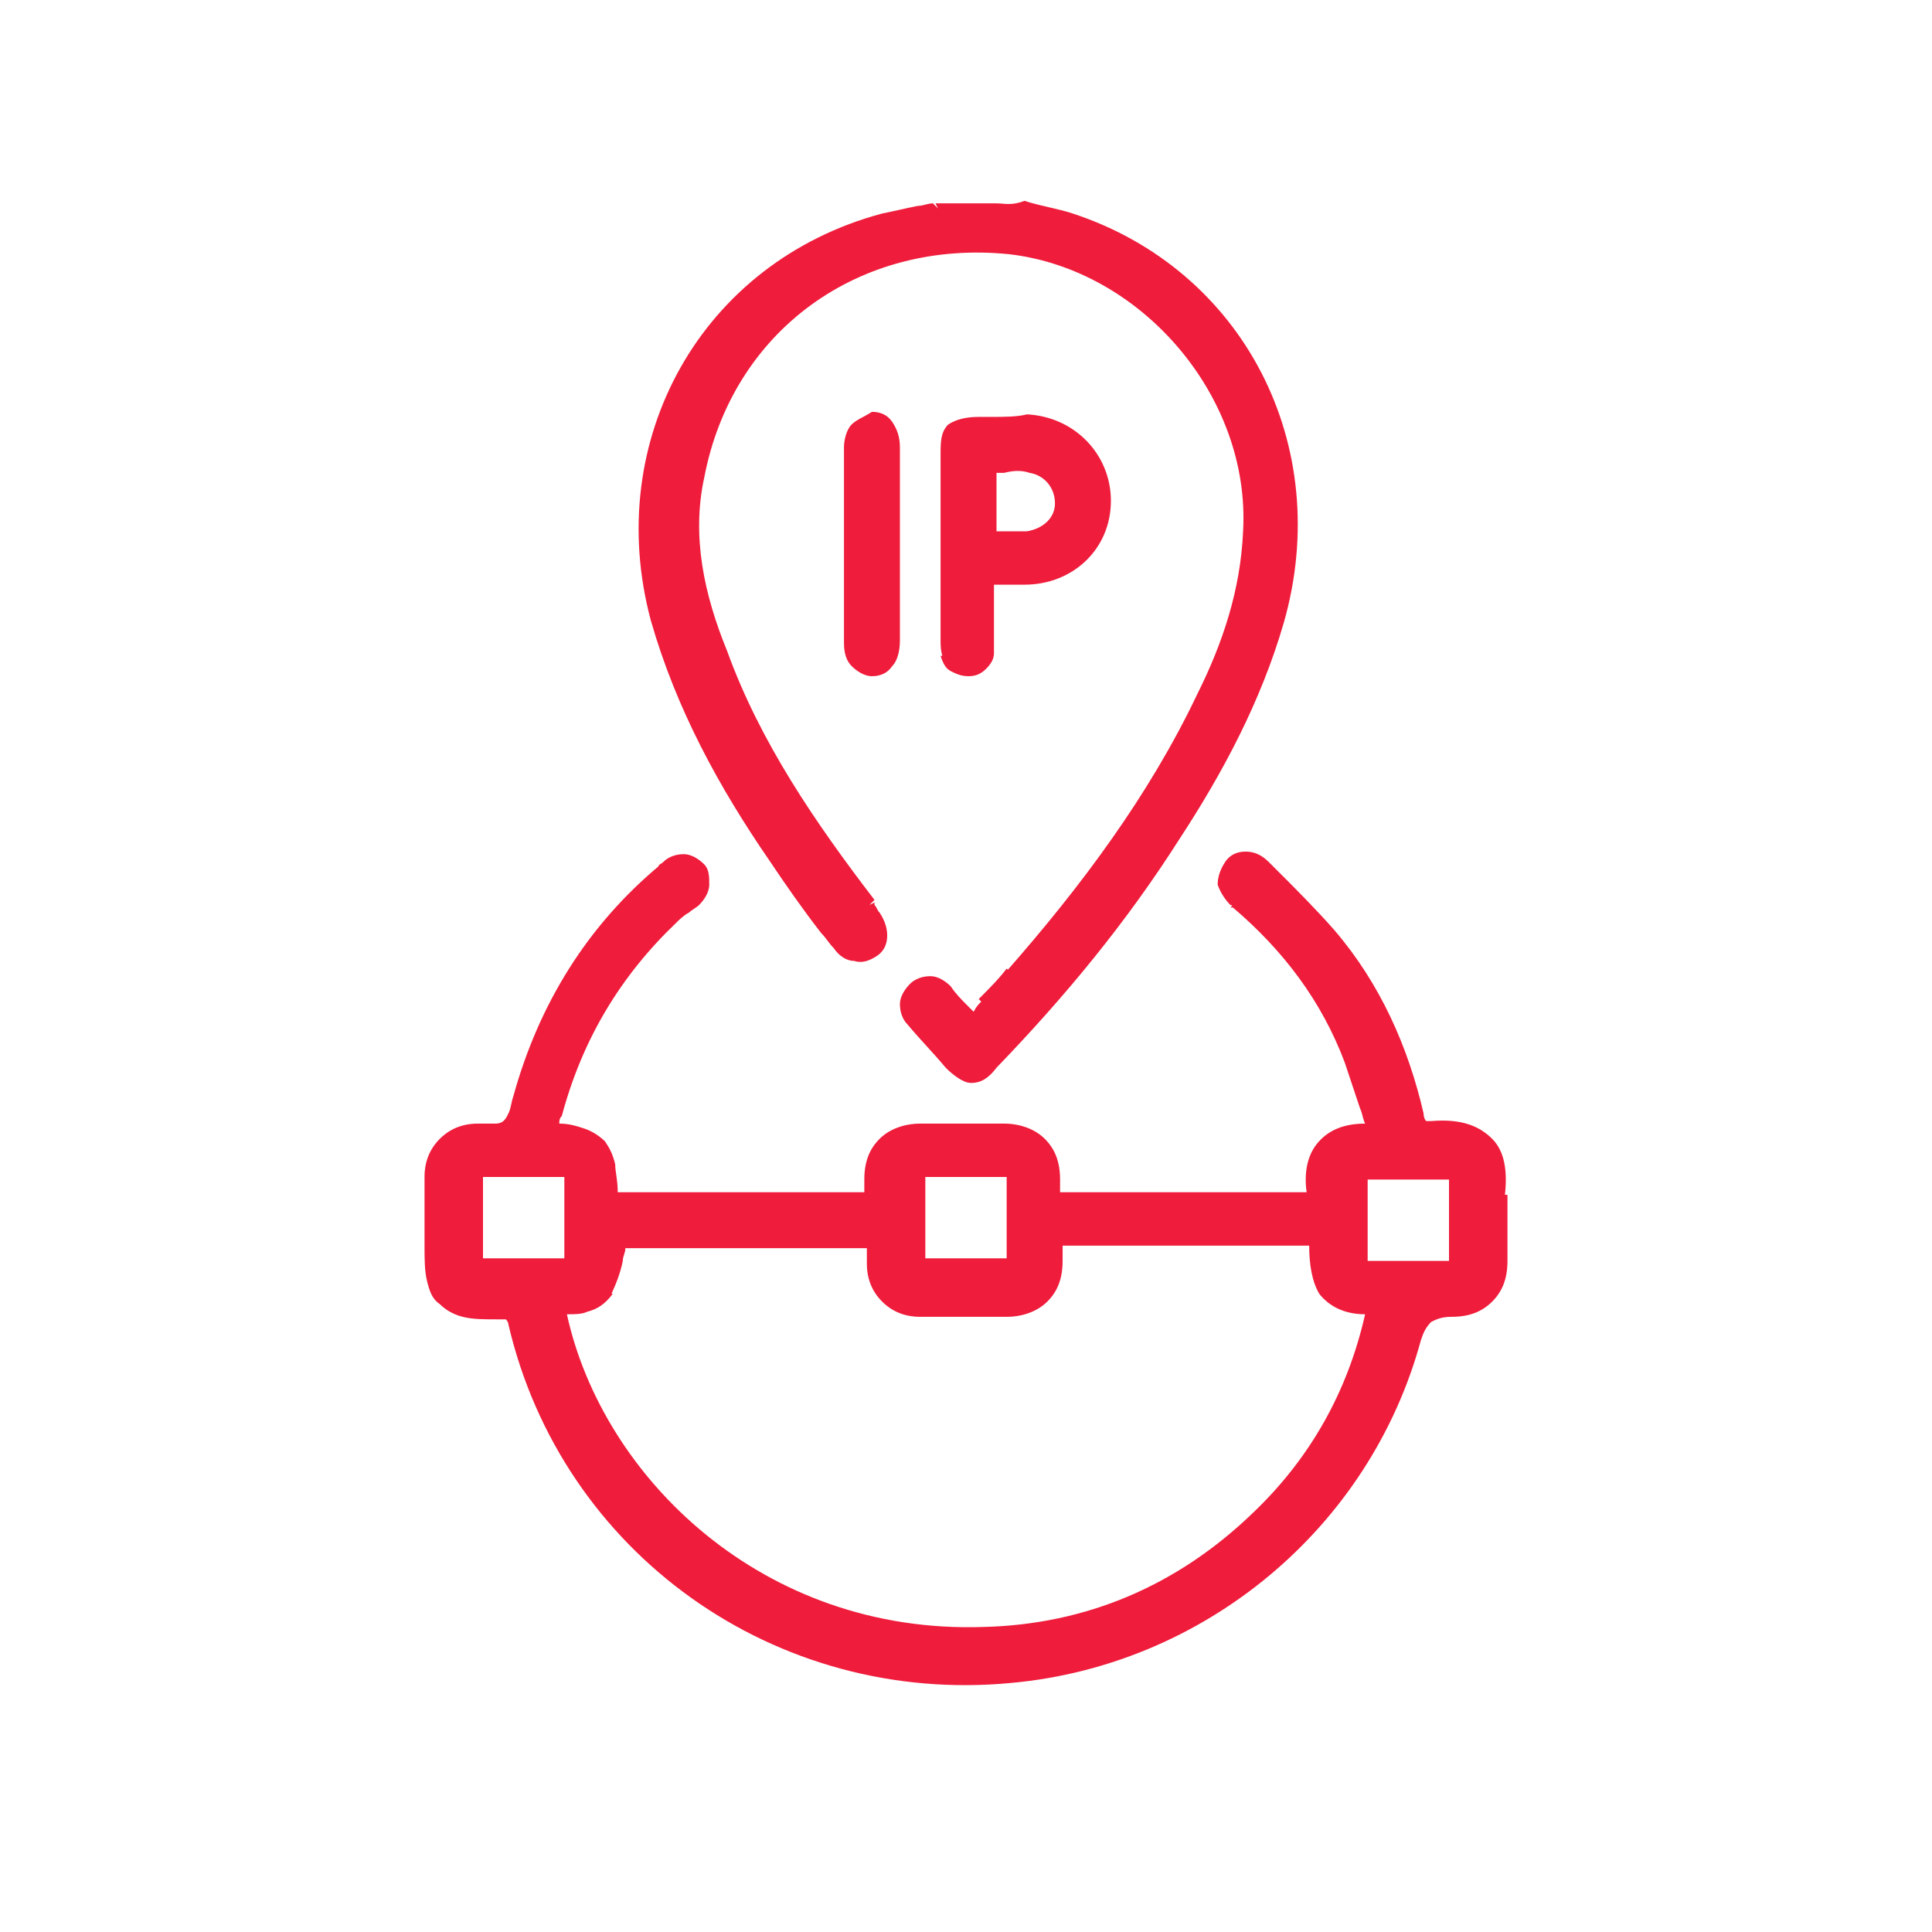 <?xml version="1.0" encoding="utf-8"?>
<!-- Generator: Adobe Illustrator 26.5.0, SVG Export Plug-In . SVG Version: 6.00 Build 0)  -->
<svg version="1.1" id="Layer_1" xmlns="http://www.w3.org/2000/svg" xmlns:xlink="http://www.w3.org/1999/xlink" x="0px" y="0px"
	 viewBox="0 0 76 76" style="enable-background:new 0 0 76 76;" xml:space="preserve">
<style type="text/css">
	.st0{fill:#EF1C3B;}
</style>
<g>
	<polygon class="st0" points="26,34 26,34 26.2,34.2 	"/>
	<polygon class="st0" points="36.3,44.1 36.3,44.1 36.3,44.4 	"/>
	<polygon class="st0" points="41.8,46.3 41.8,46.3 41.6,46.3 	"/>
	<path class="st0" d="M33.5,16.7c-0.2,0.2-0.3,0.6-0.3,0.9c0,2.6,0,5.1,0,7.7c0,0.4,0.1,0.7,0.3,0.9c0.2,0.2,0.5,0.4,0.8,0.4l0-0.2
		l0,0l0,0.2h0c0.3,0,0.6-0.1,0.8-0.4c0.2-0.2,0.3-0.6,0.3-1c0-0.9,0-1.7,0-2.6c0-0.4,0-0.7,0-1.1c0-0.4,0-0.8,0-1.2
		c0-0.9,0-1.7,0-2.6l0,0l0-0.1c0-0.4-0.1-0.7-0.3-1c-0.2-0.3-0.5-0.4-0.8-0.4v0C34,16.4,33.7,16.5,33.5,16.7z"/>
	<path class="st0" d="M30.3,33.9L30.3,33.9c0.6,0.9,1.3,1.9,2,2.8c0.2,0.2,0.3,0.4,0.5,0.6l0,0c0.2,0.3,0.5,0.5,0.8,0.5
		c0.3,0.1,0.6,0,0.9-0.2l0,0c0.3-0.2,0.4-0.5,0.4-0.8c0-0.3-0.1-0.6-0.3-0.9c0,0,0,0,0,0l0,0c-0.1-0.1-0.1-0.2-0.2-0.3l0,0l0,0
		c0,0,0,0,0-0.1c0,0,0,0,0,0l0,0l-0.2,0.1l0,0l0,0l0.2-0.2c-2.3-3-4.5-6.2-5.8-9.8c-0.9-2.2-1.4-4.5-0.9-6.8c1.1-5.8,6.1-9.4,12-8.8
		c5.2,0.6,9.5,5.6,9.2,10.9l0.2,0l0,0l0,0l-0.2,0v0c-0.1,2.3-0.8,4.4-1.8,6.4c-1.9,4-4.6,7.6-7.5,10.9l0,0l0.2,0.1l0,0l0,0l-0.2-0.2
		c-0.3,0.4-0.7,0.8-1.1,1.2l0,0l0,0l0.2,0.2l0,0l-0.2-0.2l0,0l0,0l0.2,0.2l0,0l0,0l0,0l-0.1-0.1h0c-0.1,0.1-0.2,0.2-0.3,0.4
		c-0.1-0.1-0.1-0.1-0.2-0.2l0,0v0l0,0c-0.3-0.3-0.5-0.5-0.7-0.8l-0.2,0.2l0,0l0.1-0.1l0.1-0.1v0c-0.2-0.2-0.5-0.4-0.8-0.4
		c-0.3,0-0.6,0.1-0.8,0.3l0.2,0.2l0,0l0,0l-0.2-0.2c-0.2,0.2-0.4,0.5-0.4,0.8c0,0.3,0.1,0.6,0.3,0.8c0.5,0.6,1,1.1,1.5,1.7l0,0
		c0.3,0.3,0.7,0.6,1,0.6c0.4,0,0.7-0.2,1-0.6c2.7-2.8,5.1-5.7,7.2-9c1.7-2.6,3.2-5.4,4.1-8.5c2-7-1.6-13.9-8.3-16.1v0
		c-0.6-0.2-1.3-0.3-1.9-0.5C39.8,8.1,39.5,8,39.2,8l-0.1,0.2l0,0L39.2,8l0,0h0h-2.4h0l0,0l0.1,0.2l0,0L36.7,8
		c-0.2,0-0.4,0.1-0.6,0.1c-0.5,0.1-0.9,0.2-1.4,0.3l0,0l0.1,0.2l0,0h0l-0.1-0.2c-7.1,1.9-11,8.9-9.1,16C26.6,27.9,28.3,31,30.3,33.9
		z M37.6,40L37.6,40L37.6,40L37.6,40L37.6,40z M37.6,40L37.6,40L37.6,40L37.6,40L37.6,40L37.6,40z M37.6,40L37.6,40L37.6,40L37.6,40
		z M34.1,35.9L34.1,35.9L34.1,35.9L34.1,35.9L34.1,35.9z M37.6,40L37.6,40L37.6,40L37.6,40L37.6,40L37.6,40L37.6,40L37.6,40L37.6,40
		z M41.9,8.8L41.9,8.8l0.1-0.2L41.9,8.8z"/>
	<path class="st0" d="M58.7,44.8c-0.5-0.5-1.2-0.8-2.4-0.7l0,0c-0.2,0-0.2,0-0.2,0c0,0-0.1-0.1-0.1-0.3h0c-0.6-2.6-1.7-5.1-3.5-7.2
		h0c-0.7-0.8-1.5-1.6-2.2-2.3c-0.1-0.1-0.3-0.3-0.4-0.4c-0.3-0.3-0.6-0.4-0.9-0.4c-0.3,0-0.6,0.1-0.8,0.4l0,0c0,0,0,0,0,0l0,0
		c-0.2,0.3-0.3,0.6-0.3,0.9c0.1,0.3,0.3,0.6,0.5,0.8l0,0c0,0,0,0,0,0c0,0,0,0,0,0l0,0c0,0,0.1,0,0.1,0.1l0,0l0,0l0.1-0.2l0,0
		l-0.2,0.2c0,0,0,0,0.1,0l0,0l0.2-0.2l0,0l0,0l-0.2,0.2c2,1.7,3.5,3.7,4.4,6.1c0.2,0.6,0.4,1.2,0.6,1.8c0.1,0.2,0.1,0.4,0.2,0.6
		c-0.9,0-1.5,0.3-1.9,0.8c-0.4,0.5-0.5,1.2-0.4,1.9h-9.7c0,0,0,0,0,0l-0.2,0v0l0.2,0v0v0v0c0-0.2,0-0.3,0-0.5l-0.2,0v0v0l0.2,0
		c0-0.7-0.2-1.2-0.6-1.6c-0.4-0.4-1-0.6-1.6-0.6c0,0,0,0,0,0c-1.1,0-2.2,0-3.3,0l0,0.2l0,0l0,0l0-0.2c-0.6,0-1.2,0.2-1.6,0.6
		c-0.4,0.4-0.6,0.9-0.6,1.6l0.2,0l0,0l-0.2,0v0c0,0.2,0,0.3,0,0.5v0v0c0,0,0,0,0,0h-9.7c0-0.5-0.1-0.8-0.1-1.1
		c-0.1-0.4-0.2-0.6-0.4-0.9c-0.2-0.2-0.5-0.4-0.8-0.5c-0.3-0.1-0.6-0.2-1-0.2c0-0.1,0-0.2,0.1-0.3c0.8-3,2.3-5.5,4.5-7.6
		c0.1-0.1,0.3-0.3,0.5-0.4l0,0l0,0c0.1-0.1,0.3-0.2,0.4-0.3l0,0c0.2-0.2,0.4-0.5,0.4-0.8c0-0.3,0-0.6-0.2-0.8
		c-0.2-0.2-0.5-0.4-0.8-0.4c-0.3,0-0.6,0.1-0.8,0.3v0c0,0,0,0,0,0s0,0,0,0v0c-0.1,0.1-0.2,0.1-0.2,0.2l0.2,0.2l0,0l0,0L26,34
		c-2.9,2.4-4.8,5.5-5.8,9.1l0.2,0.1v0l-0.2-0.1l0,0c-0.1,0.3-0.1,0.5-0.2,0.7c-0.1,0.2-0.1,0.2-0.2,0.3c0,0-0.1,0.1-0.3,0.1
		c-0.2,0-0.4,0-0.7,0c-0.6,0-1.1,0.2-1.5,0.6c-0.4,0.4-0.6,0.9-0.6,1.5c0,0.6,0,1.2,0,1.9c0,0.3,0,0.5,0,0.8c0,0.5,0,1,0.1,1.4
		c0.1,0.4,0.2,0.7,0.5,0.9c0.2,0.2,0.5,0.4,0.9,0.5c0.4,0.1,0.8,0.1,1.4,0.1c0.2,0,0.2,0,0.3,0c0,0,0.1,0.1,0.1,0.2
		c2.1,9,10.5,15,19.8,14.1c7.6-0.7,14.1-6.1,16.1-13.5c0.1-0.3,0.2-0.5,0.4-0.7c0.2-0.1,0.4-0.2,0.8-0.2c0.7,0,1.2-0.2,1.6-0.6
		c0.4-0.4,0.6-0.9,0.6-1.6l-0.2,0v0l0.2,0v0c0-0.3,0-0.6,0-1v0c0-0.5,0-1.1,0-1.6v0L59,47l0,0v0l0.2,0
		C59.3,46.1,59.2,45.3,58.7,44.8z M22,43.8L22,43.8L22,43.8L22,43.8L22,43.8z M49.5,59.7L49.5,59.7L49.5,59.7L49.5,59.7L49.5,59.7z
		 M38.7,64.3L38.7,64.3L38.7,64.3L38.7,64.3z M36.4,49.5v-3.2h3.2v3.2H36.4z M49.3,59.5L49.3,59.5c-3,2.9-6.6,4.4-10.6,4.5
		c-8.7,0.3-15-5.9-16.4-12.3c0.3,0,0.6,0,0.8-0.1c0.4-0.1,0.7-0.3,1-0.7v0l-0.2-0.1l0,0L24,51c0.2-0.4,0.4-0.9,0.5-1.4
		c0-0.2,0.1-0.3,0.1-0.5h9.5c0,0,0,0,0,0l0,0l0,0v0v0h0c0,0.2,0,0.4,0,0.6v0c0,0.6,0.2,1.1,0.6,1.5c0.4,0.4,0.9,0.6,1.5,0.6
		c1.1,0,2.2,0,3.4,0c0.6,0,1.2-0.2,1.6-0.6c0.4-0.4,0.6-0.9,0.6-1.6v0l-0.2,0l0,0l0.2,0c0-0.2,0-0.3,0-0.5v0v0v0c0,0,0,0,0-0.1h9.7
		c0,0.7,0.1,1.4,0.4,1.9c0.4,0.5,1,0.8,1.8,0.8C53,54.8,51.5,57.4,49.3,59.5z M49.5,59.7L49.5,59.7L49.5,59.7L49.5,59.7L49.5,59.7z
		 M57,46.4v3.2h-3.2v-3.2H57z M19,49.5v-3.2h3.2v3.2H19z M56.4,44.4L56.4,44.4L56.4,44.4L56.4,44.4L56.4,44.4z M48.6,35.4L48.6,35.4
		L48.6,35.4L48.6,35.4z M48.6,35.5L48.6,35.5L48.6,35.5L48.6,35.5z M53.2,41.7L53.2,41.7L53.2,41.7L53.2,41.7z M26.6,36.1L26.6,36.1
		L26.6,36.1L26.6,36.1L26.6,36.1z M27.1,35.7L27.1,35.7L27.1,35.7L27.1,35.7L27.1,35.7z M57,51.5L57,51.5L57,51.5L57,51.5z"/>
	<path class="st0" d="M39,16.4l0,0.2l0,0L39,16.4c-0.2,0-0.4,0-0.5,0c-0.5,0-0.9,0.1-1.2,0.3c-0.3,0.3-0.3,0.7-0.3,1.2
		c0,2.4,0,4.9,0,7.3c0,0.2,0,0.4,0.1,0.7l0.2-0.1l0,0L37,25.8l0,0c0.1,0.3,0.2,0.5,0.4,0.6c0.2,0.1,0.4,0.2,0.7,0.2h0
		c0.3,0,0.5-0.1,0.7-0.3c0.2-0.2,0.3-0.4,0.3-0.6l0,0l-0.2,0l0,0l0,0l0,0l0.2,0c0-0.2,0-0.4,0-0.6h0v0v0l-0.2,0l0,0l0.2,0
		c0-0.1,0-0.1,0-0.2v0c0-0.5,0-1,0-1.4c0-0.2,0-0.3,0-0.5c0.1,0,0.2,0,0.3,0h0h0c0.3,0,0.6,0,0.9,0v0l0,0c1.9,0,3.4-1.4,3.4-3.3
		c0,0,0,0,0,0v0c0-1.8-1.4-3.3-3.3-3.4C40,16.4,39.5,16.4,39,16.4L39,16.4L39,16.4z M40.6,18.3L40.6,18.3L40.6,18.3L40.6,18.3z
		 M40.4,21.1L40.4,21.1L40.4,21.1L40.4,21.1z M40.5,18.6c0.6,0.1,1,0.6,1,1.2c0,0.6-0.5,1-1.1,1.1c-0.3,0-0.6,0-1,0h0
		c-0.1,0-0.2,0-0.2,0v-2.3c0.1,0,0.2,0,0.3,0C39.9,18.5,40.2,18.5,40.5,18.6z M39.4,21.1L39.4,21.1L39.4,21.1L39.4,21.1z M38.1,26.3
		L38.1,26.3L38.1,26.3L38.1,26.3z M43.5,19.7L43.5,19.7L43.5,19.7L43.5,19.7L43.5,19.7z M40.4,16.6L40.4,16.6L40.4,16.6L40.4,16.6z"
		/>
</g>
</svg>
